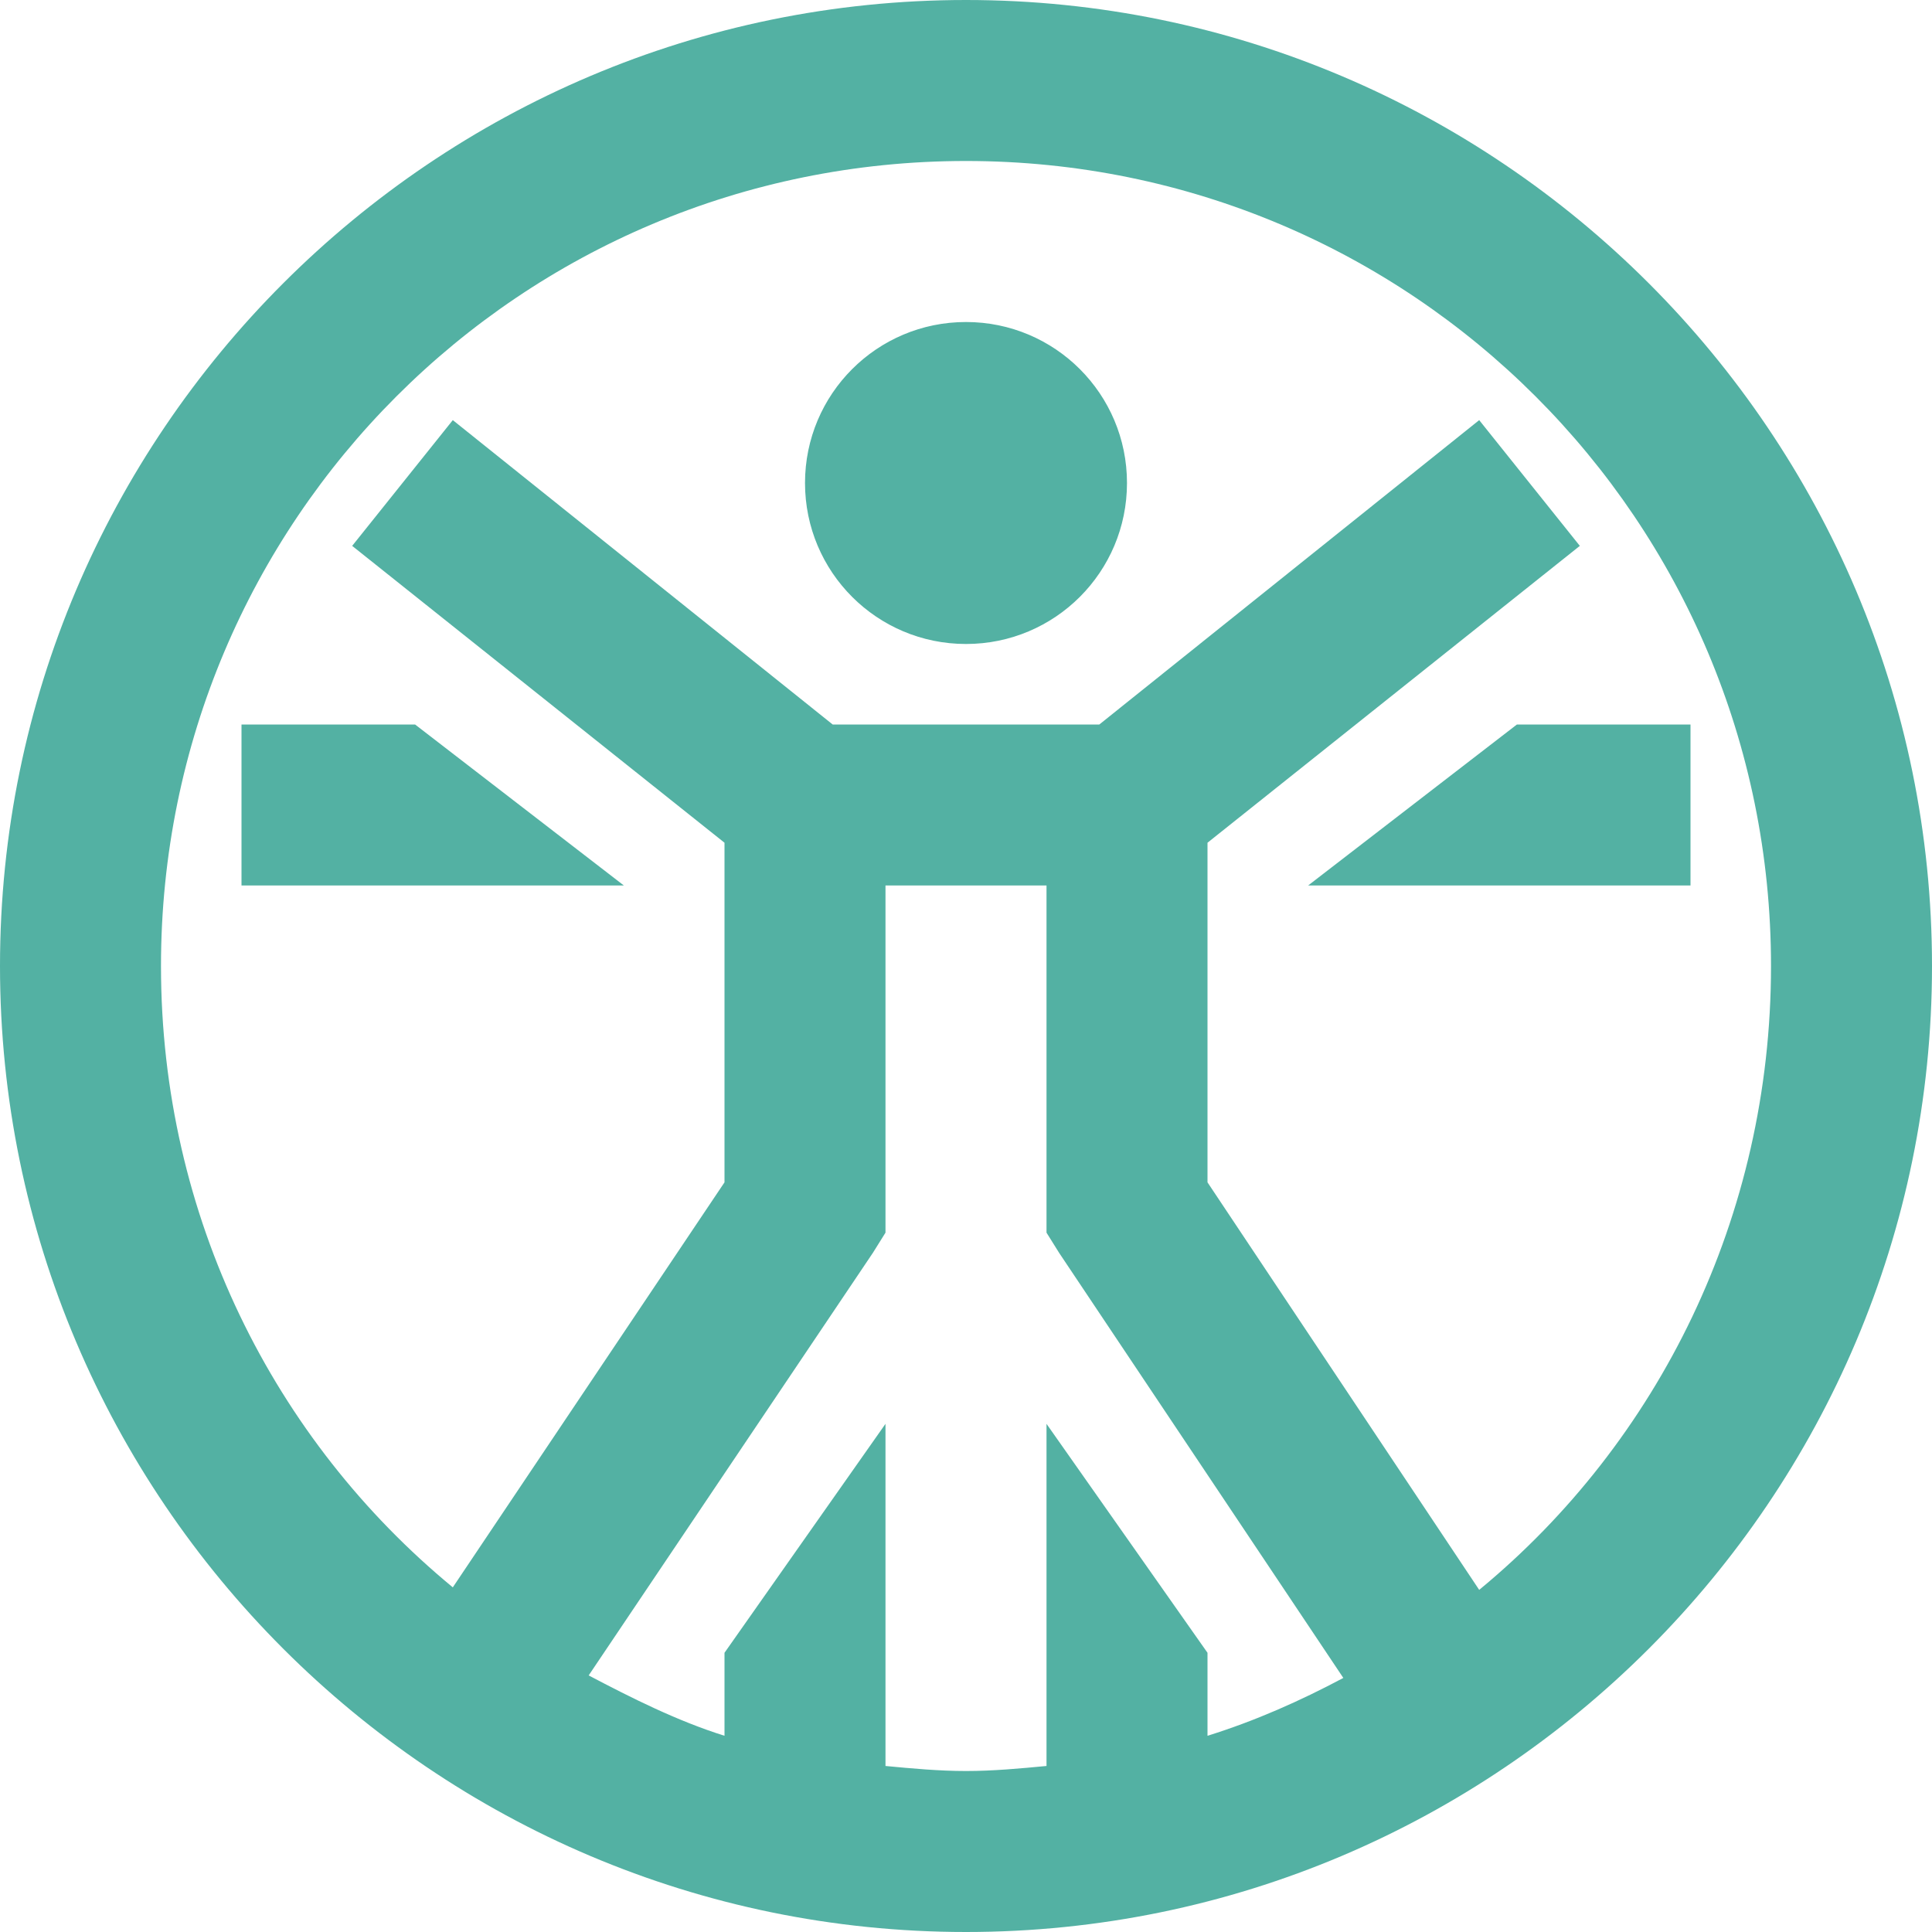 <?xml version="1.0" encoding="UTF-8"?>
<svg width="46px" height="46px" viewBox="0 0 46 46" version="1.1" xmlns="http://www.w3.org/2000/svg" xmlns:xlink="http://www.w3.org/1999/xlink">
    <title>icons8-da_vinci</title>
    <g id="🏢-LG-Products" stroke="none" stroke-width="1" fill="none" fill-rule="evenodd">
        <g id="Employer-LG-Behavioral" transform="translate(-125, -1953)" fill="#53B1A3" fill-rule="nonzero">
            <g id="Group-8" transform="translate(0, 1697)">
                <g id="Group-7" transform="translate(125, 96)">
                    <g id="icons8-da_vinci" transform="translate(0, 160)">
                        <path d="M23,0 C10.317,0 0,10.317 0,23 C0,35.683 10.317,46 23,46 C35.683,46 46,35.683 46,23 C46,10.317 35.683,0 23,0 Z M23,3.833 C33.609,3.833 42.167,12.391 42.167,23 C42.167,28.975 39.486,34.335 35.219,37.854 L28.75,28.151 L28.75,20.065 L37.615,12.997 L35.219,10.003 L26.174,17.25 L19.826,17.25 L10.781,10.003 L8.385,12.997 L17.25,20.065 L17.25,28.151 L10.781,37.794 C6.521,34.283 3.833,28.967 3.833,23 C3.833,12.391 12.391,3.833 23,3.833 Z M23,7.667 C20.881,7.667 19.167,9.381 19.167,11.5 C19.167,13.619 20.881,15.333 23,15.333 C25.119,15.333 26.833,13.619 26.833,11.5 C26.833,9.381 25.119,7.667 23,7.667 Z M5.75,17.25 L5.75,21.083 L14.854,21.083 L9.883,17.25 L5.75,17.25 Z M36.117,17.25 L31.146,21.083 L40.25,21.083 L40.25,17.25 L36.117,17.25 Z M21.083,21.083 L24.917,21.083 L24.917,29.349 L25.216,29.828 L31.984,39.951 C30.959,40.497 29.881,40.976 28.75,41.328 L28.75,39.352 L24.917,33.901 L24.917,42.047 C24.288,42.107 23.644,42.167 23,42.167 C22.356,42.167 21.712,42.107 21.083,42.047 L21.083,33.901 L17.25,39.352 L17.25,41.328 C16.127,40.976 15.041,40.43 14.016,39.891 L20.784,29.828 L21.083,29.349 L21.083,21.083 Z" id="Shape"></path>
                    </g>
                </g>
            </g>
        </g>
    </g>
</svg>